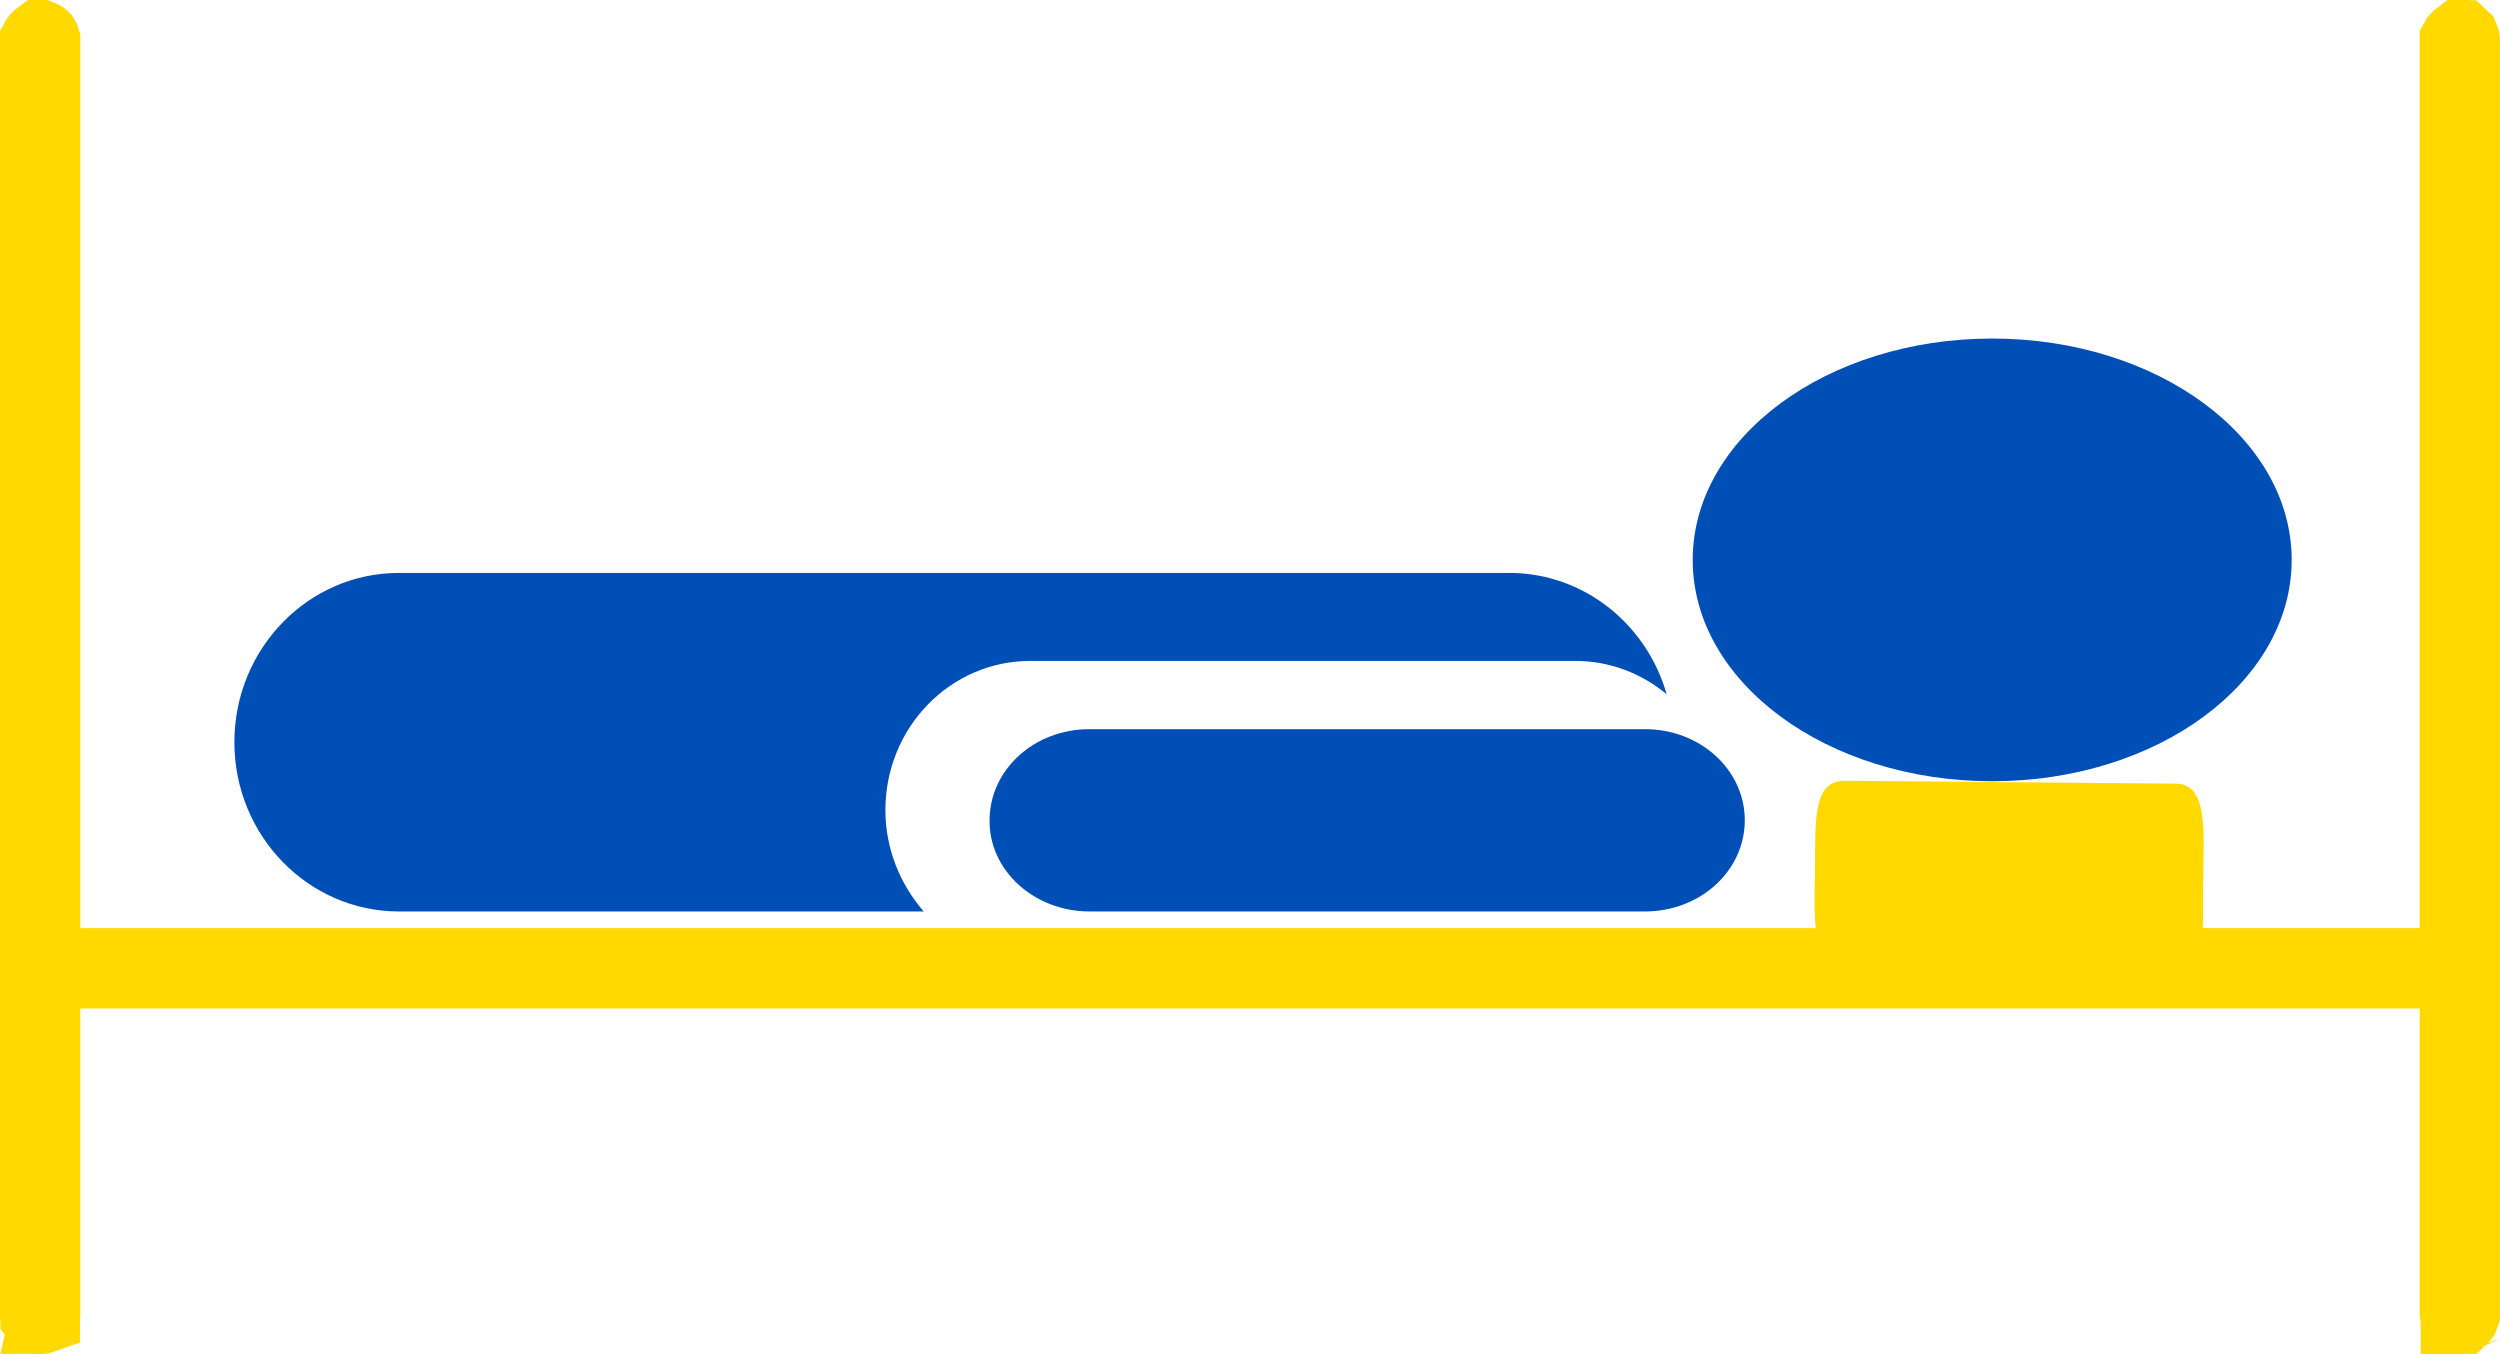 <svg width="96" height="52" viewBox="0 0 96 52" fill="none" xmlns="http://www.w3.org/2000/svg">
<path d="M41.832 35H63.168C65.291 35 67 33.439 67 31.5C67 29.561 65.291 28 63.168 28H41.832C39.709 28 38 29.561 38 31.5C37.975 33.42 39.709 35 41.832 35Z" fill="#004FB6"/>
<path d="M70.8 36.887L83.501 36.998C84.766 37.009 84.582 35.867 84.599 33.954C84.615 32.041 84.826 30.103 83.562 30.092L70.86 29.981C69.596 29.97 69.715 31.501 69.698 33.414C69.666 35.308 69.536 36.876 70.8 36.887Z" fill="#FFD900"/>
<path d="M33.999 31.108C33.999 27.94 36.487 25.379 39.567 25.379H60.489C61.826 25.379 63.049 25.866 64 26.66C63.229 23.957 60.808 22 57.955 22H15.318C11.832 22 9 24.91 9 28.5C9 32.086 11.832 35 15.318 35H35.469C34.564 33.948 33.999 32.599 33.999 31.108Z" fill="#004FB6"/>
<path d="M76.5 13C82.85 13 88 16.804 88 21.502C88 26.196 82.85 30 76.5 30C70.15 30 65 26.196 65 21.502C65 16.804 70.15 13 76.5 13Z" fill="#004FB6"/>
<path d="M1.5 1.569V50.436V50.447L1.5 50.456C1.5 50.456 1.5 50.456 1.5 50.456C1.501 50.459 1.502 50.464 1.504 50.469C1.506 50.475 1.509 50.48 1.512 50.484C1.513 50.486 1.515 50.488 1.515 50.489C1.516 50.489 1.516 50.489 1.516 50.489C1.516 50.489 1.516 50.49 1.516 50.49C1.517 50.491 1.52 50.492 1.523 50.493C1.524 50.494 1.525 50.495 1.527 50.495C1.532 50.498 1.536 50.499 1.54 50.499C1.541 50.5 1.541 50.5 1.542 50.5C1.542 50.5 1.543 50.5 1.544 50.499C1.547 50.499 1.552 50.498 1.557 50.495C1.562 50.493 1.565 50.491 1.568 50.49C1.568 50.489 1.568 50.489 1.568 50.489L1.572 50.486C1.572 50.486 1.572 50.486 1.572 50.485L1.5 1.569ZM1.5 1.569C1.505 1.56 1.514 1.546 1.529 1.531C1.54 1.52 1.55 1.512 1.558 1.506C1.566 1.509 1.57 1.513 1.571 1.514C1.572 1.514 1.572 1.515 1.573 1.516C1.575 1.519 1.577 1.523 1.579 1.528C1.581 1.533 1.582 1.538 1.583 1.541C1.583 1.544 1.584 1.545 1.584 1.546L1.583 1.556V1.567V35.641V37.141H3.083H92.916H94.416V35.641V1.569C94.421 1.56 94.431 1.546 94.446 1.531C94.456 1.519 94.467 1.511 94.475 1.505C94.479 1.507 94.482 1.509 94.483 1.51C94.484 1.51 94.484 1.51 94.484 1.51L94.488 1.514C94.488 1.514 94.489 1.515 94.489 1.516C94.49 1.517 94.491 1.519 94.492 1.52C94.493 1.522 94.494 1.525 94.495 1.528C94.497 1.533 94.499 1.538 94.499 1.541C94.5 1.544 94.5 1.546 94.5 1.546L94.5 1.556V1.567V50.436V50.447L94.5 50.457C94.5 50.458 94.5 50.458 94.5 50.46C94.499 50.463 94.498 50.467 94.496 50.472C94.495 50.473 94.495 50.475 94.494 50.477C94.493 50.479 94.491 50.481 94.49 50.483C94.489 50.484 94.489 50.485 94.488 50.486C94.488 50.486 94.488 50.486 94.488 50.486L94.485 50.489C94.485 50.489 94.484 50.489 94.484 50.49C94.482 50.491 94.478 50.493 94.473 50.495C94.468 50.498 94.463 50.499 94.46 50.499C94.459 50.5 94.459 50.5 94.458 50.5C94.458 50.5 94.458 50.5 94.457 50.5C94.457 50.499 94.456 50.499 94.454 50.499C94.452 50.498 94.449 50.497 94.445 50.496C94.44 50.494 94.436 50.491 94.433 50.489C94.432 50.489 94.432 50.488 94.431 50.488C94.429 50.485 94.426 50.48 94.423 50.472C94.42 50.465 94.418 50.459 94.417 50.454C94.417 50.453 94.417 50.452 94.417 50.451C94.416 50.448 94.416 50.447 94.416 50.447V50.436V38.724V37.224H92.916H3.083H1.583V38.724V50.436V50.447L1.584 50.457C1.584 50.458 1.583 50.458 1.583 50.46C1.583 50.463 1.581 50.467 1.58 50.472C1.578 50.476 1.576 50.48 1.574 50.483C1.573 50.484 1.572 50.485 1.572 50.486L1.5 1.569Z" fill="#FFD900" stroke="#FFD900" stroke-width="3"/>
</svg>
